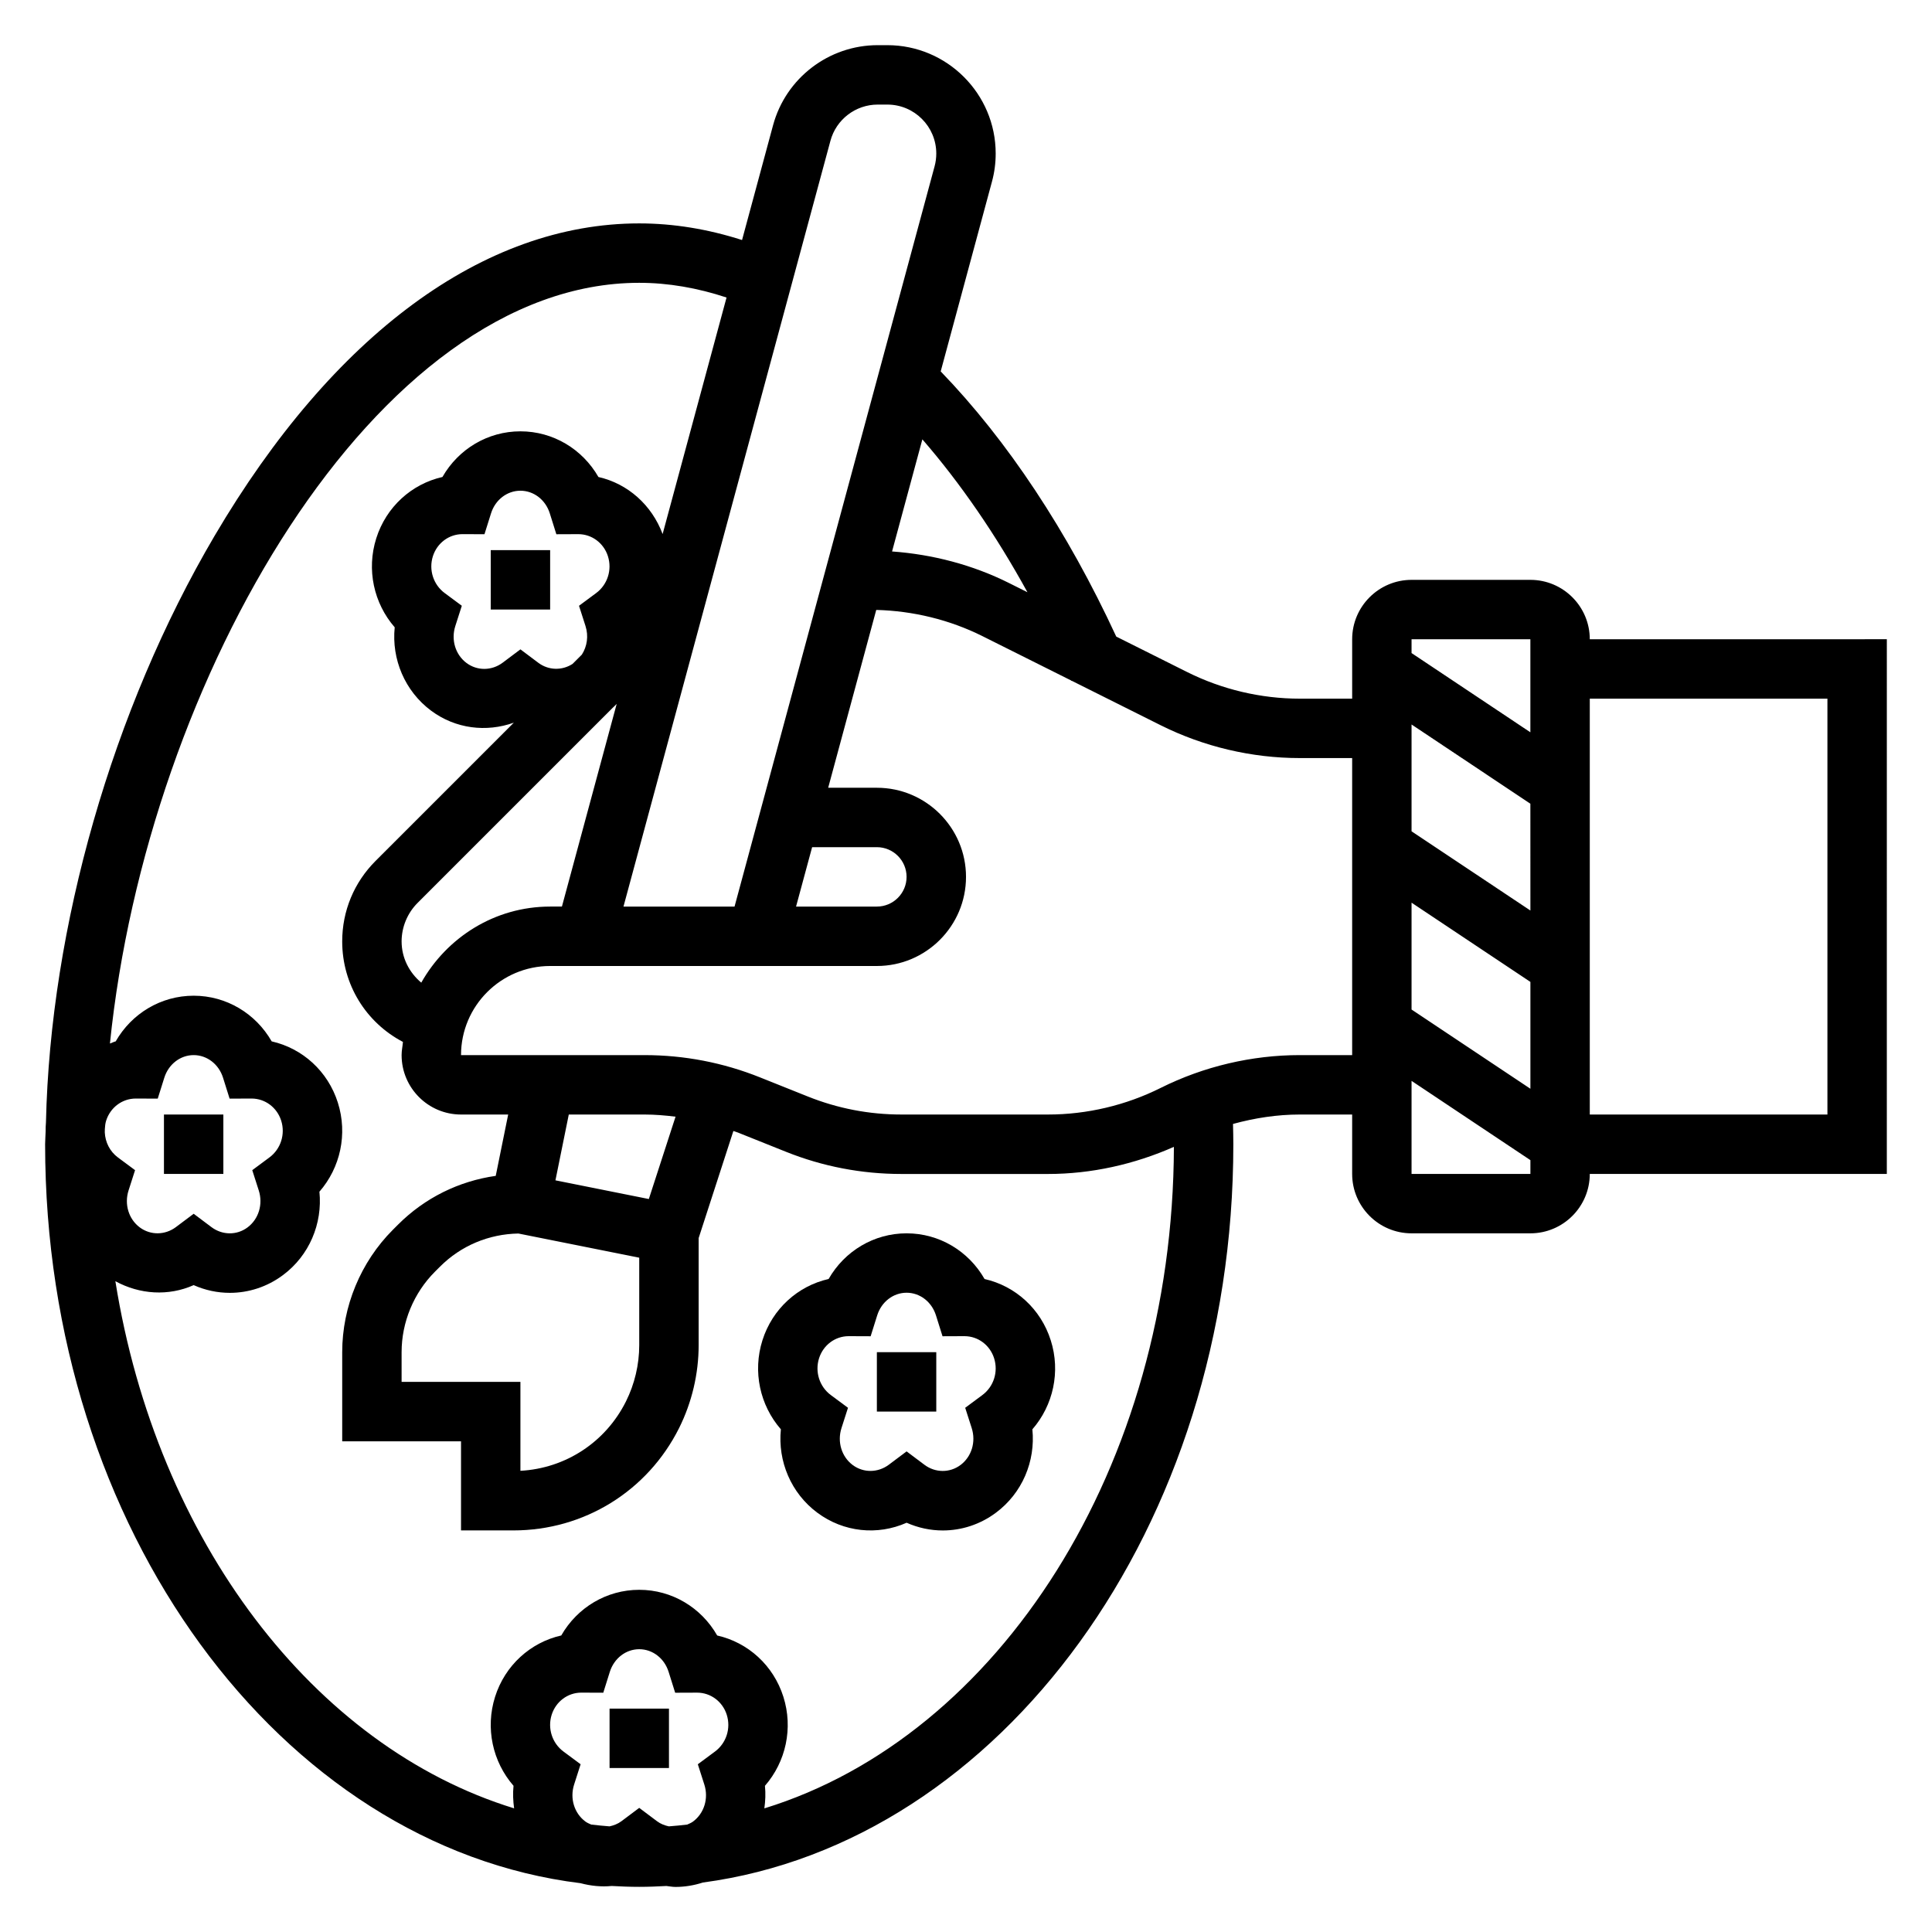 <?xml version="1.0" encoding="UTF-8"?>
<!-- Uploaded to: ICON Repo, www.iconrepo.com, Generator: ICON Repo Mixer Tools -->
<svg fill="#000000" width="800px" height="800px" version="1.1" viewBox="144 144 512 512" xmlns="http://www.w3.org/2000/svg">
 <g>
  <path d="m422.46 499.2c-2.637-8.336-9.367-14.398-17.539-16.246-4.234-7.41-12.004-12.109-20.664-12.109s-16.43 4.699-20.664 12.098c-8.172 1.852-14.902 7.918-17.539 16.246-2.629 8.305-0.66 17.223 4.887 23.594-0.859 8.477 2.699 16.918 9.645 22.09 6.984 5.203 15.973 6.094 23.68 2.668 3.062 1.363 6.32 2.047 9.582 2.047 4.945 0 9.887-1.566 14.098-4.715 6.941-5.164 10.5-13.609 9.645-22.09 5.539-6.359 7.508-15.285 4.871-23.582zm-18.137 14.516-4.535 3.363 1.723 5.375c1.172 3.66-0.023 7.598-2.984 9.801-2.824 2.102-6.668 2.086-9.547-0.078l-4.723-3.543-4.723 3.543c-2.883 2.148-6.715 2.18-9.547 0.078-2.961-2.203-4.156-6.141-2.984-9.801l1.723-5.375-4.535-3.363c-3.016-2.227-4.273-6.156-3.133-9.762 1.117-3.504 4.266-5.856 7.848-5.856h0.023l5.801 0.023 1.738-5.535c1.129-3.59 4.254-6 7.789-6s6.66 2.41 7.785 6l1.738 5.535 5.801-0.023h0.023c3.582 0 6.731 2.356 7.848 5.856v0.008c1.145 3.598-0.113 7.523-3.129 9.754z"/>
  <path d="m376.38 502.34h15.742v15.742h-15.742z"/>
  <path d="m305.54 596.8h15.742v15.742h-15.742z"/>
  <path d="m187.45 439.36h15.742v15.742h-15.742z"/>
  <path d="m274.05 289.79h15.742v15.742h-15.742z"/>
  <path d="m565.31 313.41c0-8.684-7.062-15.742-15.742-15.742h-31.488c-8.684 0-15.742 7.062-15.742 15.742v15.742h-13.887c-10.297 0-20.609-2.441-29.828-7.047l-18.805-9.406c-12.902-27.898-28.852-51.988-46.523-70.273l13.578-50.254c0.664-2.422 0.996-4.941 0.996-7.484 0-15.832-12.887-28.719-28.719-28.719h-2.551c-12.949 0-24.348 8.723-27.727 21.223l-8.219 30.418c-9.02-2.887-18.148-4.406-27.25-4.406-41.148 0-81.113 29.418-112.55 82.828-27.102 46.059-43.523 103.68-44.672 155.41-0.07 0.797-0.094 1.566-0.086 2.356-0.02 1.141-0.137 2.312-0.137 3.438 0 101.96 62.348 186.03 141.89 195.83 2.715 0.723 5.488 1.008 8.266 0.738 2.418 0.137 4.84 0.23 7.289 0.23 2.41 0 4.809-0.094 7.195-0.227 0.797 0.078 1.59 0.25 2.387 0.25 2.457 0 4.914-0.395 7.273-1.164 78.914-10.551 140.59-94.262 140.59-195.66 0-1.777-0.047-3.574-0.086-5.375 5.769-1.582 11.719-2.496 17.688-2.496h13.887v15.742c0 8.684 7.062 15.742 15.742 15.742h31.488c8.684 0 15.742-7.062 15.742-15.742h78.719l0.004-141.7zm-15.738 71.887-31.496-20.992v-28.309l31.488 20.996zm-31.496-2.078 31.496 20.996v28.316l-31.496-20.996zm31.488-69.809v24.656l-31.488-20.996v-3.66zm-133.28-12.461-4.894-2.449c-9.637-4.816-20.246-7.582-30.984-8.359l8.031-29.711c10.043 11.574 19.434 25.207 27.848 40.52zm-52.207-119.65c1.52-5.644 6.676-9.586 12.523-9.586h2.551c7.156 0 12.973 5.816 12.973 12.973 0 1.148-0.148 2.281-0.449 3.394l-53.016 196.18h-29.434zm-4.856 187.21h17.16c4.336 0 7.871 3.527 7.871 7.871s-3.535 7.871-7.871 7.871h-21.418zm-103.58 35.902c-3.18-2.668-5.211-6.559-5.211-10.934 0-3.785 1.535-7.496 4.219-10.18l51.719-51.719c0.387-0.316 0.699-0.699 1.062-1.039l-14.516 53.711h-3.125c-14.695 0-27.387 8.195-34.148 20.16zm31-84.781-4.723-3.543-4.723 3.543c-2.883 2.148-6.715 2.18-9.547 0.078-2.961-2.203-4.156-6.141-2.984-9.801l1.723-5.375-4.535-3.363c-3.016-2.227-4.273-6.156-3.133-9.762 1.117-3.504 4.266-5.856 7.848-5.856h0.023l5.801 0.023 1.738-5.535c1.129-3.59 4.254-5.996 7.789-5.996 3.535 0 6.66 2.41 7.785 6l1.738 5.535 5.801-0.023h0.023c3.582 0 6.731 2.356 7.848 5.856v0.008c1.141 3.598-0.117 7.527-3.133 9.754l-4.535 3.363 1.723 5.375c0.844 2.637 0.426 5.391-0.969 7.566l-2.465 2.465c-2.773 1.797-6.356 1.742-9.094-0.312zm-114.51 121.35c1.117-3.504 4.266-5.856 7.848-5.856h0.023l5.801 0.023 1.738-5.535c1.129-3.59 4.254-6 7.785-6 3.535 0 6.66 2.41 7.785 6l1.738 5.535 5.801-0.023h0.023c3.582 0 6.731 2.356 7.848 5.856v0.008c1.141 3.598-0.117 7.527-3.133 9.754l-4.535 3.363 1.723 5.375c1.172 3.66-0.023 7.598-2.984 9.801-2.824 2.109-6.66 2.086-9.547-0.078l-4.719-3.543-4.723 3.543c-2.883 2.148-6.715 2.18-9.547 0.078-2.961-2.203-4.156-6.141-2.984-9.801l1.723-5.375-4.535-3.363c-2.156-1.598-3.371-4.062-3.488-6.66 0-0.293 0.016-0.582 0.016-0.875 0.043-0.738 0.113-1.488 0.344-2.227zm127 185.74c-2.961-2.203-4.156-6.141-2.984-9.801l1.723-5.375-4.535-3.363c-3.016-2.227-4.273-6.156-3.133-9.762 1.117-3.504 4.266-5.856 7.848-5.856h0.023l5.801 0.023 1.738-5.535c1.133-3.586 4.258-5.996 7.793-5.996s6.66 2.41 7.785 6l1.738 5.535 5.801-0.023h0.023c3.582 0 6.731 2.356 7.848 5.856v0.008c1.141 3.598-0.117 7.527-3.133 9.754l-4.535 3.363 1.723 5.375c1.172 3.66-0.023 7.598-2.984 9.801-0.48 0.355-1.023 0.566-1.551 0.805-1.621 0.18-3.234 0.363-4.871 0.473-1.094-0.242-2.164-0.637-3.125-1.355l-4.723-3.543-4.723 3.543c-0.961 0.715-2.031 1.109-3.133 1.355-1.629-0.117-3.242-0.293-4.856-0.473-0.535-0.238-1.078-0.453-1.559-0.809zm47.43-3.484c0.277-1.961 0.363-3.969 0.156-5.977 5.551-6.367 7.519-15.289 4.887-23.594-2.637-8.336-9.367-14.398-17.539-16.246-4.231-7.406-12-12.105-20.66-12.105s-16.43 4.699-20.664 12.098c-8.172 1.852-14.902 7.918-17.539 16.246-2.629 8.305-0.66 17.223 4.887 23.594-0.203 2.008-0.117 4.016 0.156 5.977-53.117-16.336-94.68-70.969-105.67-139.7 6.473 3.527 14.059 4.016 20.75 1.039 3.062 1.363 6.32 2.047 9.582 2.047 4.945 0 9.887-1.566 14.098-4.715 6.941-5.164 10.5-13.609 9.645-22.09 5.551-6.367 7.519-15.289 4.887-23.594-2.637-8.336-9.367-14.398-17.539-16.246-4.242-7.398-12.012-12.098-20.672-12.098-8.66 0-16.43 4.699-20.664 12.098-0.535 0.117-1 0.41-1.527 0.566 9.844-96.566 70.473-201.59 140.27-201.59 7.684 0 15.438 1.355 23.137 3.898l-16.941 62.684c-2.883-7.715-9.242-13.367-17.012-15.121-4.242-7.402-12.012-12.102-20.672-12.102-8.66 0-16.43 4.699-20.664 12.098-8.172 1.852-14.902 7.918-17.539 16.246-2.629 8.305-0.66 17.223 4.887 23.594-0.859 8.477 2.699 16.918 9.645 22.09 6.481 4.824 14.625 5.777 21.922 3.18l-36.652 36.652c-5.695 5.703-8.828 13.258-8.828 21.32 0 11.414 6.305 21.5 16.098 26.633-0.102 1.172-0.355 2.297-0.355 3.5 0 8.684 7.062 15.742 15.742 15.742h12.5l-3.297 16.254c-9.77 1.387-18.797 5.824-25.898 12.926l-1.355 1.355c-8.539 8.543-13.434 20.367-13.434 32.445v23.617h31.488v23.617h13.887c18.711 0 35.535-10.398 43.91-27.137 3.383-6.789 5.176-14.375 5.176-21.957v-28.379l9.203-28.379c0.402 0.148 0.812 0.262 1.211 0.418l12.691 5.078c9.77 3.914 20.074 5.894 30.621 5.894h38.887c11.445 0 22.852-2.551 33.332-7.188-0.25 84.934-46.516 156.23-108.53 175.31zm-96.133-113.03v-7.871c0-7.934 3.219-15.695 8.824-21.309l1.355-1.355c5.566-5.566 12.934-8.637 20.781-8.777l32.016 6.406v23.176c0 5.148-1.219 10.312-3.519 14.918-5.406 10.816-16.012 17.734-27.969 18.383v-23.57zm65.52-48.453-24.75-4.953 3.535-17.441h20.051c2.769 0 5.519 0.234 8.242 0.574zm172.5-38.141c-12.723 0-25.465 3.008-36.863 8.699-9.219 4.606-19.531 7.047-29.828 7.047h-38.887c-8.527 0-16.863-1.605-24.773-4.769l-12.691-5.078c-9.77-3.914-20.074-5.898-30.613-5.898h-48.617c0-13.02 10.598-23.617 23.617-23.617h86.594c13.02 0 23.617-10.598 23.617-23.617 0-13.02-10.598-23.617-23.617-23.617h-12.91l12.738-47.129c9.73 0.25 19.422 2.59 28.133 6.941l23.508 11.754c0.016 0.039 0.039 0.078 0.055 0.125l0.102-0.047 23.57 11.785c11.395 5.695 24.145 8.703 36.867 8.703h13.887v78.719zm29.629 31.488v-24.656l31.496 21.004v3.652zm110.21-15.742h-62.977v-110.21h62.977z"/>
 </g>
</svg>
